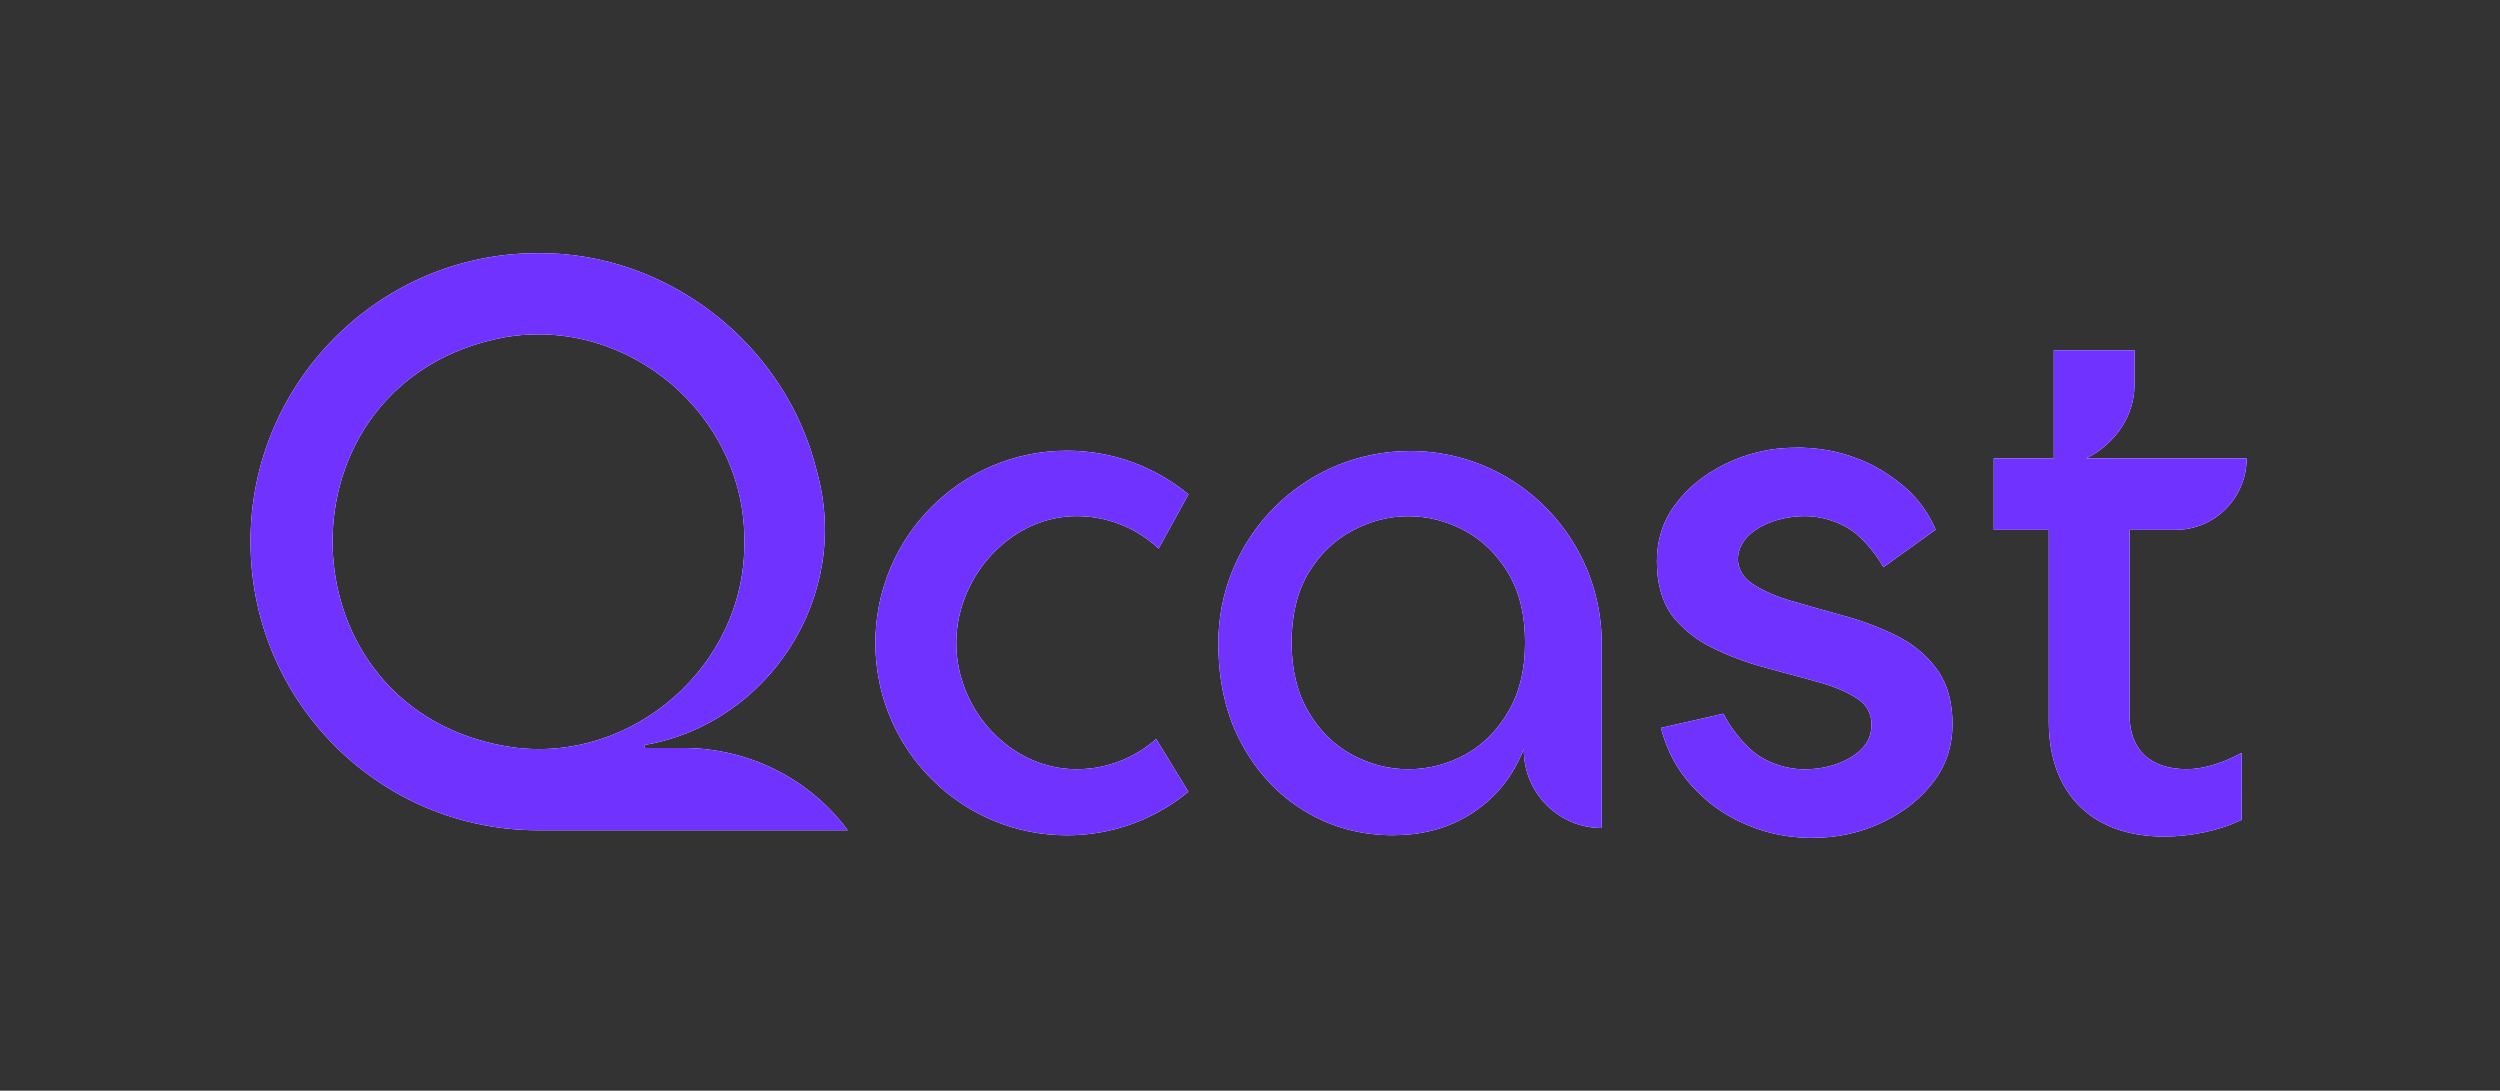 <svg width="871" height="380" viewBox="0 0 871 380" fill="none" xmlns="http://www.w3.org/2000/svg">
<rect x="0" y="0" width="871" height="380" fill="#333333" stroke="none"/>
<g clip-path="url(#clip0_46_61330)">
<path d="M656.186 197.583C652.833 191.588 647.818 186.666 645.549 185.076C640.776 181.744 634.683 179.822 628.827 179.822C625.823 179.822 623.039 180.193 620.531 180.817C616.653 181.768 613.436 183.32 611.109 185.012C607.401 187.715 605.549 190.973 605.462 194.988C605.705 198.505 607.352 201.246 610.457 203.349C613.981 205.729 618.583 207.763 624.142 209.393C629.658 211.017 635.727 212.724 642.186 214.49C648.581 216.232 654.714 218.524 660.399 221.3C666.158 224.114 670.954 228.027 674.648 232.939C674.905 233.28 675.153 233.631 675.391 233.988C675.391 233.997 675.396 233.997 675.396 234.002C678.623 238.817 680.251 244.963 680.251 252.314C680.251 259.265 678.37 265.953 674.074 271.773C669.574 277.875 663.971 282.47 656.492 286.172C651.254 288.763 645.228 290.704 638.492 291.509C638.181 291.553 637.87 291.582 637.55 291.607C635.319 291.807 633.011 291.914 630.639 291.919C630.61 291.929 630.581 291.929 630.552 291.919C630.226 291.919 629.891 291.904 629.561 291.894C621.26 291.626 614.01 289.899 606.73 286.543C600.325 283.582 594.581 279.504 589.245 273.573C586.053 270.031 583.492 266.109 581.538 261.748C580.377 259.187 579.424 256.48 578.671 253.607L600.447 248.636C600.719 249.187 601.001 249.739 601.307 250.275C604.655 256.28 609.675 261.197 611.949 262.782C616.717 266.124 622.815 268.036 628.671 268.036C631.679 268.036 634.474 267.665 636.981 267.041C640.849 266.09 644.062 264.539 646.389 262.846C650.112 260.139 651.953 256.856 652.031 252.822C652.041 252.734 652.041 252.641 652.041 252.553C652.041 248.573 650.394 245.568 647.016 243.348C643.493 241.041 638.847 239.085 633.22 237.539C627.476 235.963 621.382 234.3 614.933 232.563C608.475 230.831 602.264 228.5 596.476 225.636C590.635 222.744 585.81 218.788 582.126 213.89V213.88C578.89 209.066 577.252 202.905 577.252 195.554C577.252 188.598 579.142 181.915 583.433 176.09C587.924 169.988 593.536 165.393 601.01 161.691C606.235 159.1 612.26 157.169 618.971 156.354C618.996 156.354 619.015 156.354 619.03 156.344C621.552 156.086 624.166 155.949 626.873 155.944H626.97C627.296 155.944 627.622 155.959 627.947 155.969C636.247 156.242 643.493 157.964 650.773 161.325C653.061 162.383 655.258 163.608 657.372 165.013C664.671 169.861 670.391 175.364 674.385 184.534L656.196 197.583H656.186Z" fill="#101010"/>
<path d="M238.058 260.592H224.99C224.679 260.592 224.436 260.349 224.436 260.036C224.436 259.768 224.621 259.544 224.883 259.495C267.638 252.032 297 207.71 284.496 163.862C273.742 120.12 232.804 87.809 187.435 88.199C132.376 88.121 87.207 133.179 87.279 188.735C87.279 242.032 128.61 285.646 180.841 289.046C183.028 289.192 185.219 289.27 187.44 289.27H295.352C282.455 271.783 261.393 260.622 238.063 260.592H238.058ZM178.912 260.402C96.508 248.719 94.248 132.506 175.947 117.481C219.086 110.145 259.746 144.73 259.333 188.735C259.77 231.934 220.5 265.866 178.917 260.402H178.912Z" fill="#101010"/>
<path d="M558.032 288.485V224.168C558.032 210.412 553.902 197.612 546.821 186.983C534.857 168.983 514.432 157.135 491.252 157.135C490.168 157.135 489.123 157.169 488.074 157.232C487.977 157.198 487.909 157.232 487.811 157.232C453.653 158.945 426.245 186.456 424.54 220.71C424.472 221.861 424.442 223.012 424.442 224.163C424.442 225.315 424.476 226.466 424.54 227.617C424.967 239.529 427.655 249.992 432.572 259.109C438.015 269.148 445.324 276.978 454.538 282.573C463.752 288.168 474.01 290.997 485.352 290.997C485.615 290.997 485.911 290.997 486.174 290.963C496.534 290.865 505.612 288.168 513.417 282.934C521.449 277.568 527.286 270.197 530.892 260.885V261.231C530.892 276.28 543.045 288.48 558.037 288.48L558.032 288.485ZM525.473 247.958C521.585 254.592 516.546 259.597 510.389 262.963C504.203 266.3 497.642 267.997 490.674 267.997C483.705 267.997 477.315 266.295 471.06 262.963C464.806 259.592 459.733 254.592 455.845 247.958C451.957 241.324 449.994 233.251 449.994 223.812C449.994 214.373 451.957 206.168 455.845 199.666C459.733 193.198 464.806 188.261 471.06 184.925C477.315 181.554 483.841 179.857 490.674 179.857C497.506 179.857 504.198 181.559 510.389 184.925C516.546 188.261 521.581 193.193 525.473 199.666C529.361 206.168 531.324 214.207 531.324 223.812C531.324 233.417 529.361 241.319 525.473 247.958Z" fill="#101010"/>
<path d="M782.729 159.686H726.863C737.127 154.549 743.653 144.72 743.653 134.144V122.032H715.541V159.686H694.63V184.602H713.796V251.358C713.796 276.465 728.822 291.455 753.99 291.455C763.062 291.455 772.806 289.436 780.056 286.055L780.99 285.621L781.019 262.304L778.686 263.475C773.909 265.87 767.64 267.977 761.955 267.977C749.033 267.977 741.914 261.187 741.914 248.86V184.602H757.911C771.62 184.602 782.734 173.446 782.734 159.686H782.729Z" fill="#101010"/>
<path d="M414.033 275.836C402.516 285.324 387.787 291.016 371.721 291.016C362.828 291.016 354.338 289.27 346.578 286.09C346.573 286.099 346.553 286.09 346.548 286.08C326.328 277.812 311.064 259.88 306.437 237.997C305.48 233.49 304.975 228.807 304.975 224.017C304.975 187.012 334.856 157.022 371.716 157.022C387.796 157.022 402.536 162.73 414.063 172.232L403.663 191.139C402.686 190.217 401.661 189.339 400.592 188.52C393.915 183.364 385.634 180.188 376.634 179.856C376.114 179.832 375.594 179.827 375.079 179.827C353.293 179.827 335.4 198.646 333.359 219.968V219.993C333.33 220.261 333.306 220.529 333.287 220.798V220.856C333.204 221.905 333.17 222.963 333.17 224.032C333.17 247.27 351.933 267.997 375.079 267.997C376.644 267.997 378.194 267.909 379.71 267.743C387.544 266.88 394.726 263.846 400.65 259.256L401.904 258.251C402.21 257.997 402.511 257.739 402.808 257.47L414.024 275.836H414.033Z" fill="#101010"/>
<g clip-path="url(#clip1_46_61330)">
<path d="M656.186 197.583C652.833 191.588 647.818 186.666 645.549 185.076C640.776 181.744 634.683 179.822 628.827 179.822C625.823 179.822 623.039 180.193 620.531 180.817C616.653 181.768 613.436 183.32 611.109 185.012C607.401 187.715 605.549 190.973 605.462 194.988C605.705 198.505 607.352 201.246 610.457 203.349C613.981 205.729 618.583 207.763 624.142 209.393C629.658 211.017 635.727 212.724 642.186 214.49C648.581 216.232 654.714 218.524 660.399 221.3C666.158 224.114 670.954 228.027 674.648 232.939C674.905 233.28 675.153 233.631 675.391 233.988C675.391 233.997 675.396 233.997 675.396 234.002C678.623 238.817 680.251 244.963 680.251 252.314C680.251 259.265 678.37 265.953 674.074 271.773C669.574 277.875 663.971 282.47 656.492 286.172C651.254 288.763 645.228 290.704 638.492 291.509C638.181 291.553 637.87 291.582 637.55 291.607C635.319 291.807 633.011 291.914 630.639 291.919C630.61 291.929 630.581 291.929 630.552 291.919C630.226 291.919 629.891 291.904 629.561 291.894C621.26 291.626 614.01 289.899 606.73 286.543C600.325 283.582 594.581 279.504 589.245 273.573C586.053 270.031 583.492 266.109 581.538 261.748C580.377 259.187 579.424 256.48 578.671 253.607L600.447 248.636C600.719 249.187 601.001 249.739 601.307 250.275C604.655 256.28 609.675 261.197 611.949 262.782C616.717 266.124 622.815 268.036 628.671 268.036C631.679 268.036 634.474 267.665 636.981 267.041C640.849 266.09 644.062 264.539 646.389 262.846C650.112 260.139 651.953 256.856 652.031 252.822C652.041 252.734 652.041 252.641 652.041 252.553C652.041 248.573 650.394 245.568 647.016 243.348C643.493 241.041 638.847 239.085 633.22 237.539C627.476 235.963 621.382 234.3 614.933 232.563C608.475 230.831 602.264 228.5 596.476 225.636C590.635 222.744 585.81 218.788 582.126 213.89V213.88C578.89 209.066 577.252 202.905 577.252 195.554C577.252 188.598 579.142 181.915 583.433 176.09C587.924 169.988 593.536 165.393 601.01 161.691C606.235 159.1 612.26 157.169 618.971 156.354C618.996 156.354 619.015 156.354 619.03 156.344C621.552 156.086 624.166 155.949 626.873 155.944H626.97C627.296 155.944 627.622 155.959 627.947 155.969C636.247 156.242 643.493 157.964 650.773 161.325C653.061 162.383 655.258 163.608 657.372 165.013C664.671 169.861 670.391 175.364 674.385 184.534L656.196 197.583H656.186Z" fill="#7033FF"/>
<path d="M238.058 260.592H224.99C224.679 260.592 224.436 260.349 224.436 260.036C224.436 259.768 224.621 259.544 224.883 259.495C267.638 252.032 297 207.71 284.496 163.862C273.742 120.12 232.804 87.809 187.435 88.199C132.376 88.121 87.207 133.179 87.279 188.735C87.279 242.032 128.61 285.646 180.841 289.046C183.028 289.192 185.219 289.27 187.44 289.27H295.352C282.455 271.783 261.393 260.622 238.063 260.592H238.058ZM178.912 260.402C96.508 248.719 94.248 132.506 175.947 117.481C219.086 110.145 259.746 144.73 259.333 188.735C259.77 231.934 220.5 265.866 178.917 260.402H178.912Z" fill="#7033FF"/>
<path d="M558.032 288.485V224.168C558.032 210.412 553.902 197.612 546.821 186.983C534.857 168.983 514.432 157.135 491.252 157.135C490.168 157.135 489.123 157.169 488.074 157.232C487.977 157.198 487.909 157.232 487.811 157.232C453.653 158.945 426.245 186.456 424.54 220.71C424.472 221.861 424.442 223.012 424.442 224.163C424.442 225.315 424.476 226.466 424.54 227.617C424.967 239.529 427.655 249.992 432.572 259.109C438.015 269.148 445.324 276.978 454.538 282.573C463.752 288.168 474.01 290.997 485.352 290.997C485.615 290.997 485.911 290.997 486.174 290.963C496.534 290.865 505.612 288.168 513.417 282.934C521.449 277.568 527.286 270.197 530.892 260.885V261.231C530.892 276.28 543.045 288.48 558.037 288.48L558.032 288.485ZM525.473 247.958C521.585 254.592 516.546 259.597 510.389 262.963C504.203 266.3 497.642 267.997 490.674 267.997C483.705 267.997 477.315 266.295 471.06 262.963C464.806 259.592 459.733 254.592 455.845 247.958C451.957 241.324 449.994 233.251 449.994 223.812C449.994 214.373 451.957 206.168 455.845 199.666C459.733 193.198 464.806 188.261 471.06 184.925C477.315 181.554 483.841 179.857 490.674 179.857C497.506 179.857 504.198 181.559 510.389 184.925C516.546 188.261 521.581 193.193 525.473 199.666C529.361 206.168 531.324 214.207 531.324 223.812C531.324 233.417 529.361 241.319 525.473 247.958Z" fill="#7033FF"/>
<path d="M782.729 159.686H726.863C737.127 154.549 743.653 144.72 743.653 134.144V122.032H715.541V159.686H694.63V184.602H713.796V251.358C713.796 276.465 728.822 291.455 753.99 291.455C763.062 291.455 772.806 289.436 780.056 286.055L780.99 285.621L781.019 262.304L778.686 263.475C773.909 265.87 767.64 267.977 761.955 267.977C749.033 267.977 741.914 261.187 741.914 248.86V184.602H757.911C771.62 184.602 782.734 173.446 782.734 159.686H782.729Z" fill="#7033FF"/>
<path d="M414.033 275.836C402.516 285.324 387.787 291.016 371.721 291.016C362.828 291.016 354.338 289.27 346.578 286.09C346.573 286.099 346.553 286.09 346.548 286.08C326.328 277.812 311.064 259.88 306.437 237.997C305.48 233.49 304.975 228.807 304.975 224.017C304.975 187.012 334.856 157.022 371.716 157.022C387.796 157.022 402.536 162.73 414.063 172.232L403.663 191.139C402.686 190.217 401.661 189.339 400.592 188.52C393.915 183.364 385.634 180.188 376.634 179.856C376.114 179.832 375.594 179.827 375.079 179.827C353.293 179.827 335.4 198.646 333.359 219.968V219.993C333.33 220.261 333.306 220.529 333.287 220.798V220.856C333.204 221.905 333.17 222.963 333.17 224.032C333.17 247.27 351.933 267.997 375.079 267.997C376.644 267.997 378.194 267.909 379.71 267.743C387.544 266.88 394.726 263.846 400.65 259.256L401.904 258.251C402.21 257.997 402.511 257.739 402.808 257.47L414.024 275.836H414.033Z" fill="#7033FF"/>
<path d="M656.186 197.583C652.833 191.588 647.818 186.666 645.549 185.076C640.776 181.744 634.683 179.822 628.827 179.822C625.823 179.822 623.039 180.193 620.531 180.817C616.653 181.768 613.436 183.32 611.109 185.012C607.401 187.715 605.549 190.973 605.462 194.988C605.705 198.505 607.352 201.246 610.457 203.349C613.981 205.729 618.583 207.763 624.142 209.393C629.658 211.017 635.727 212.724 642.186 214.49C648.581 216.232 654.714 218.524 660.399 221.3C666.158 224.114 670.954 228.027 674.648 232.939C674.905 233.28 675.153 233.631 675.391 233.988C675.391 233.997 675.396 233.997 675.396 234.002C678.623 238.817 680.251 244.963 680.251 252.314C680.251 259.265 678.37 265.953 674.074 271.773C669.574 277.875 663.971 282.47 656.492 286.172C651.254 288.763 645.228 290.704 638.492 291.509C638.181 291.553 637.87 291.582 637.55 291.607C635.319 291.807 633.011 291.914 630.639 291.919C630.61 291.929 630.581 291.929 630.552 291.919C630.226 291.919 629.891 291.904 629.561 291.894C621.26 291.626 614.01 289.899 606.73 286.543C600.325 283.582 594.581 279.504 589.245 273.573C586.053 270.031 583.492 266.109 581.538 261.748C580.377 259.187 579.424 256.48 578.671 253.607L600.447 248.636C600.719 249.187 601.001 249.739 601.307 250.275C604.655 256.28 609.675 261.197 611.949 262.782C616.717 266.124 622.815 268.036 628.671 268.036C631.679 268.036 634.474 267.665 636.981 267.041C640.849 266.09 644.062 264.539 646.389 262.846C650.112 260.139 651.953 256.856 652.031 252.822C652.041 252.734 652.041 252.641 652.041 252.553C652.041 248.573 650.394 245.568 647.016 243.348C643.493 241.041 638.847 239.085 633.22 237.539C627.476 235.963 621.382 234.3 614.933 232.563C608.475 230.831 602.264 228.5 596.476 225.636C590.635 222.744 585.81 218.788 582.126 213.89V213.88C578.89 209.066 577.252 202.905 577.252 195.554C577.252 188.598 579.142 181.915 583.433 176.09C587.924 169.988 593.536 165.393 601.01 161.691C606.235 159.1 612.26 157.169 618.971 156.354C618.996 156.354 619.015 156.354 619.03 156.344C621.552 156.086 624.166 155.949 626.873 155.944H626.97C627.296 155.944 627.622 155.959 627.947 155.969C636.247 156.242 643.493 157.964 650.773 161.325C653.061 162.383 655.258 163.608 657.372 165.013C664.671 169.861 670.391 175.364 674.385 184.534L656.196 197.583H656.186Z" fill="white"/>
<path d="M238.058 260.592H224.99C224.679 260.592 224.436 260.349 224.436 260.036C224.436 259.768 224.621 259.544 224.883 259.495C267.638 252.032 297 207.71 284.496 163.862C273.742 120.12 232.804 87.809 187.435 88.199C132.376 88.121 87.207 133.179 87.279 188.735C87.279 242.032 128.61 285.646 180.841 289.046C183.028 289.192 185.219 289.27 187.44 289.27H295.352C282.455 271.783 261.393 260.622 238.063 260.592H238.058ZM178.912 260.402C96.508 248.719 94.248 132.506 175.947 117.481C219.086 110.145 259.746 144.73 259.333 188.735C259.77 231.934 220.5 265.866 178.917 260.402H178.912Z" fill="white"/>
<path d="M558.032 288.485V224.168C558.032 210.412 553.902 197.612 546.821 186.983C534.857 168.983 514.432 157.135 491.252 157.135C490.168 157.135 489.123 157.169 488.074 157.232C487.977 157.198 487.909 157.232 487.811 157.232C453.653 158.945 426.245 186.456 424.54 220.71C424.472 221.861 424.442 223.012 424.442 224.163C424.442 225.315 424.476 226.466 424.54 227.617C424.967 239.529 427.655 249.992 432.572 259.109C438.015 269.148 445.324 276.978 454.538 282.573C463.752 288.168 474.01 290.997 485.352 290.997C485.615 290.997 485.911 290.997 486.174 290.963C496.534 290.865 505.612 288.168 513.417 282.934C521.449 277.568 527.286 270.197 530.892 260.885V261.231C530.892 276.28 543.045 288.48 558.037 288.48L558.032 288.485ZM525.473 247.958C521.585 254.592 516.546 259.597 510.389 262.963C504.203 266.3 497.642 267.997 490.674 267.997C483.705 267.997 477.315 266.295 471.06 262.963C464.806 259.592 459.733 254.592 455.845 247.958C451.957 241.324 449.994 233.251 449.994 223.812C449.994 214.373 451.957 206.168 455.845 199.666C459.733 193.198 464.806 188.261 471.06 184.925C477.315 181.554 483.841 179.857 490.674 179.857C497.506 179.857 504.198 181.559 510.389 184.925C516.546 188.261 521.581 193.193 525.473 199.666C529.361 206.168 531.324 214.207 531.324 223.812C531.324 233.417 529.361 241.319 525.473 247.958Z" fill="white"/>
<path d="M782.729 159.686H726.863C737.127 154.549 743.653 144.72 743.653 134.144V122.032H715.541V159.686H694.63V184.602H713.796V251.358C713.796 276.465 728.822 291.455 753.99 291.455C763.062 291.455 772.806 289.436 780.056 286.055L780.99 285.621L781.019 262.304L778.686 263.475C773.909 265.87 767.64 267.977 761.955 267.977C749.033 267.977 741.914 261.187 741.914 248.86V184.602H757.911C771.62 184.602 782.734 173.446 782.734 159.686H782.729Z" fill="white"/>
<path d="M414.033 275.836C402.516 285.324 387.787 291.016 371.721 291.016C362.828 291.016 354.338 289.27 346.578 286.09C346.573 286.099 346.553 286.09 346.548 286.08C326.328 277.812 311.064 259.88 306.437 237.997C305.48 233.49 304.975 228.807 304.975 224.017C304.975 187.012 334.856 157.022 371.716 157.022C387.796 157.022 402.536 162.73 414.063 172.232L403.663 191.139C402.686 190.217 401.661 189.339 400.592 188.52C393.915 183.364 385.634 180.188 376.634 179.856C376.114 179.832 375.594 179.827 375.079 179.827C353.293 179.827 335.4 198.646 333.359 219.968V219.993C333.33 220.261 333.306 220.529 333.287 220.798V220.856C333.204 221.905 333.17 222.963 333.17 224.032C333.17 247.27 351.933 267.997 375.079 267.997C376.644 267.997 378.194 267.909 379.71 267.743C387.544 266.88 394.726 263.846 400.65 259.256L401.904 258.251C402.21 257.997 402.511 257.739 402.808 257.47L414.024 275.836H414.033Z" fill="white"/>
</g>
<path d="M656.186 197.583C652.833 191.588 647.818 186.666 645.549 185.076C640.776 181.744 634.683 179.822 628.827 179.822C625.823 179.822 623.039 180.193 620.531 180.817C616.653 181.768 613.436 183.32 611.109 185.012C607.401 187.715 605.549 190.973 605.462 194.988C605.705 198.505 607.352 201.246 610.457 203.349C613.981 205.729 618.583 207.763 624.142 209.393C629.658 211.017 635.727 212.724 642.186 214.49C648.581 216.232 654.714 218.524 660.399 221.3C666.158 224.114 670.954 228.027 674.648 232.939C674.905 233.28 675.153 233.631 675.391 233.988C675.391 233.997 675.396 233.997 675.396 234.002C678.623 238.817 680.251 244.963 680.251 252.314C680.251 259.265 678.37 265.953 674.074 271.773C669.574 277.875 663.971 282.47 656.492 286.172C651.254 288.763 645.228 290.704 638.492 291.509C638.181 291.553 637.87 291.582 637.55 291.607C635.319 291.807 633.011 291.914 630.639 291.919C630.61 291.929 630.581 291.929 630.552 291.919C630.226 291.919 629.891 291.904 629.561 291.894C621.26 291.626 614.01 289.899 606.73 286.543C600.325 283.582 594.581 279.504 589.245 273.573C586.053 270.031 583.492 266.109 581.538 261.748C580.377 259.187 579.424 256.48 578.671 253.607L600.447 248.636C600.719 249.187 601.001 249.739 601.307 250.275C604.655 256.28 609.675 261.197 611.949 262.782C616.717 266.124 622.815 268.036 628.671 268.036C631.679 268.036 634.474 267.665 636.981 267.041C640.849 266.09 644.062 264.539 646.389 262.846C650.112 260.139 651.953 256.856 652.031 252.822C652.041 252.734 652.041 252.641 652.041 252.553C652.041 248.573 650.394 245.568 647.016 243.348C643.493 241.041 638.847 239.085 633.22 237.539C627.476 235.963 621.382 234.3 614.933 232.563C608.475 230.831 602.264 228.5 596.476 225.636C590.635 222.744 585.81 218.788 582.126 213.89V213.88C578.89 209.066 577.252 202.905 577.252 195.554C577.252 188.598 579.142 181.915 583.433 176.09C587.924 169.988 593.536 165.393 601.01 161.691C606.235 159.1 612.26 157.169 618.971 156.354C618.996 156.354 619.015 156.354 619.03 156.344C621.552 156.086 624.166 155.949 626.873 155.944H626.97C627.296 155.944 627.622 155.959 627.947 155.969C636.247 156.242 643.493 157.964 650.773 161.325C653.061 162.383 655.258 163.608 657.372 165.013C664.671 169.861 670.391 175.364 674.385 184.534L656.196 197.583H656.186Z" fill="#7033FF"/>
<path d="M238.058 260.592H224.99C224.679 260.592 224.436 260.349 224.436 260.036C224.436 259.768 224.621 259.544 224.883 259.495C267.638 252.032 297 207.71 284.496 163.862C273.742 120.12 232.804 87.809 187.435 88.199C132.376 88.121 87.207 133.179 87.279 188.735C87.279 242.032 128.61 285.646 180.841 289.046C183.028 289.192 185.219 289.27 187.44 289.27H295.352C282.455 271.783 261.393 260.622 238.063 260.592H238.058ZM178.912 260.402C96.508 248.719 94.248 132.506 175.947 117.481C219.086 110.145 259.746 144.73 259.333 188.735C259.77 231.934 220.5 265.866 178.917 260.402H178.912Z" fill="#7033FF"/>
<path d="M558.032 288.485V224.168C558.032 210.412 553.902 197.612 546.821 186.983C534.857 168.983 514.432 157.135 491.252 157.135C490.168 157.135 489.123 157.169 488.074 157.232C487.977 157.198 487.909 157.232 487.811 157.232C453.653 158.945 426.245 186.456 424.54 220.71C424.472 221.861 424.442 223.012 424.442 224.163C424.442 225.315 424.476 226.466 424.54 227.617C424.967 239.529 427.655 249.992 432.572 259.109C438.015 269.148 445.324 276.978 454.538 282.573C463.752 288.168 474.01 290.997 485.352 290.997C485.615 290.997 485.911 290.997 486.174 290.963C496.534 290.865 505.612 288.168 513.417 282.934C521.449 277.568 527.286 270.197 530.892 260.885V261.231C530.892 276.28 543.045 288.48 558.037 288.48L558.032 288.485ZM525.473 247.958C521.585 254.592 516.546 259.597 510.389 262.963C504.203 266.3 497.642 267.997 490.674 267.997C483.705 267.997 477.315 266.295 471.06 262.963C464.806 259.592 459.733 254.592 455.845 247.958C451.957 241.324 449.994 233.251 449.994 223.812C449.994 214.373 451.957 206.168 455.845 199.666C459.733 193.198 464.806 188.261 471.06 184.925C477.315 181.554 483.841 179.857 490.674 179.857C497.506 179.857 504.198 181.559 510.389 184.925C516.546 188.261 521.581 193.193 525.473 199.666C529.361 206.168 531.324 214.207 531.324 223.812C531.324 233.417 529.361 241.319 525.473 247.958Z" fill="#7033FF"/>
<path d="M782.729 159.686H726.863C737.127 154.549 743.653 144.72 743.653 134.144V122.032H715.541V159.686H694.63V184.602H713.796V251.358C713.796 276.465 728.822 291.455 753.99 291.455C763.062 291.455 772.806 289.436 780.056 286.055L780.99 285.621L781.019 262.304L778.686 263.475C773.909 265.87 767.64 267.977 761.955 267.977C749.033 267.977 741.914 261.187 741.914 248.86V184.602H757.911C771.62 184.602 782.734 173.446 782.734 159.686H782.729Z" fill="#7033FF"/>
<path d="M414.033 275.836C402.516 285.324 387.787 291.016 371.721 291.016C362.828 291.016 354.338 289.27 346.578 286.09C346.573 286.099 346.553 286.09 346.548 286.08C326.328 277.812 311.064 259.88 306.437 237.997C305.48 233.49 304.975 228.807 304.975 224.017C304.975 187.012 334.856 157.022 371.716 157.022C387.796 157.022 402.536 162.73 414.063 172.232L403.663 191.139C402.686 190.217 401.661 189.339 400.592 188.52C393.915 183.364 385.634 180.188 376.634 179.856C376.114 179.832 375.594 179.827 375.079 179.827C353.293 179.827 335.4 198.646 333.359 219.968V219.993C333.33 220.261 333.306 220.529 333.287 220.798V220.856C333.204 221.905 333.17 222.963 333.17 224.032C333.17 247.27 351.933 267.997 375.079 267.997C376.644 267.997 378.194 267.909 379.71 267.743C387.544 266.88 394.726 263.846 400.65 259.256L401.904 258.251C402.21 257.997 402.511 257.739 402.808 257.47L414.024 275.836H414.033Z" fill="#7033FF"/>
</g>
<defs>
<clipPath id="clip0_46_61330">
<rect width="870" height="380" fill="white" transform="translate(0.416)"/>
</clipPath>
<clipPath id="clip1_46_61330">
<rect width="870" height="380" fill="white" transform="translate(0.416)"/>
</clipPath>
</defs>
</svg>
